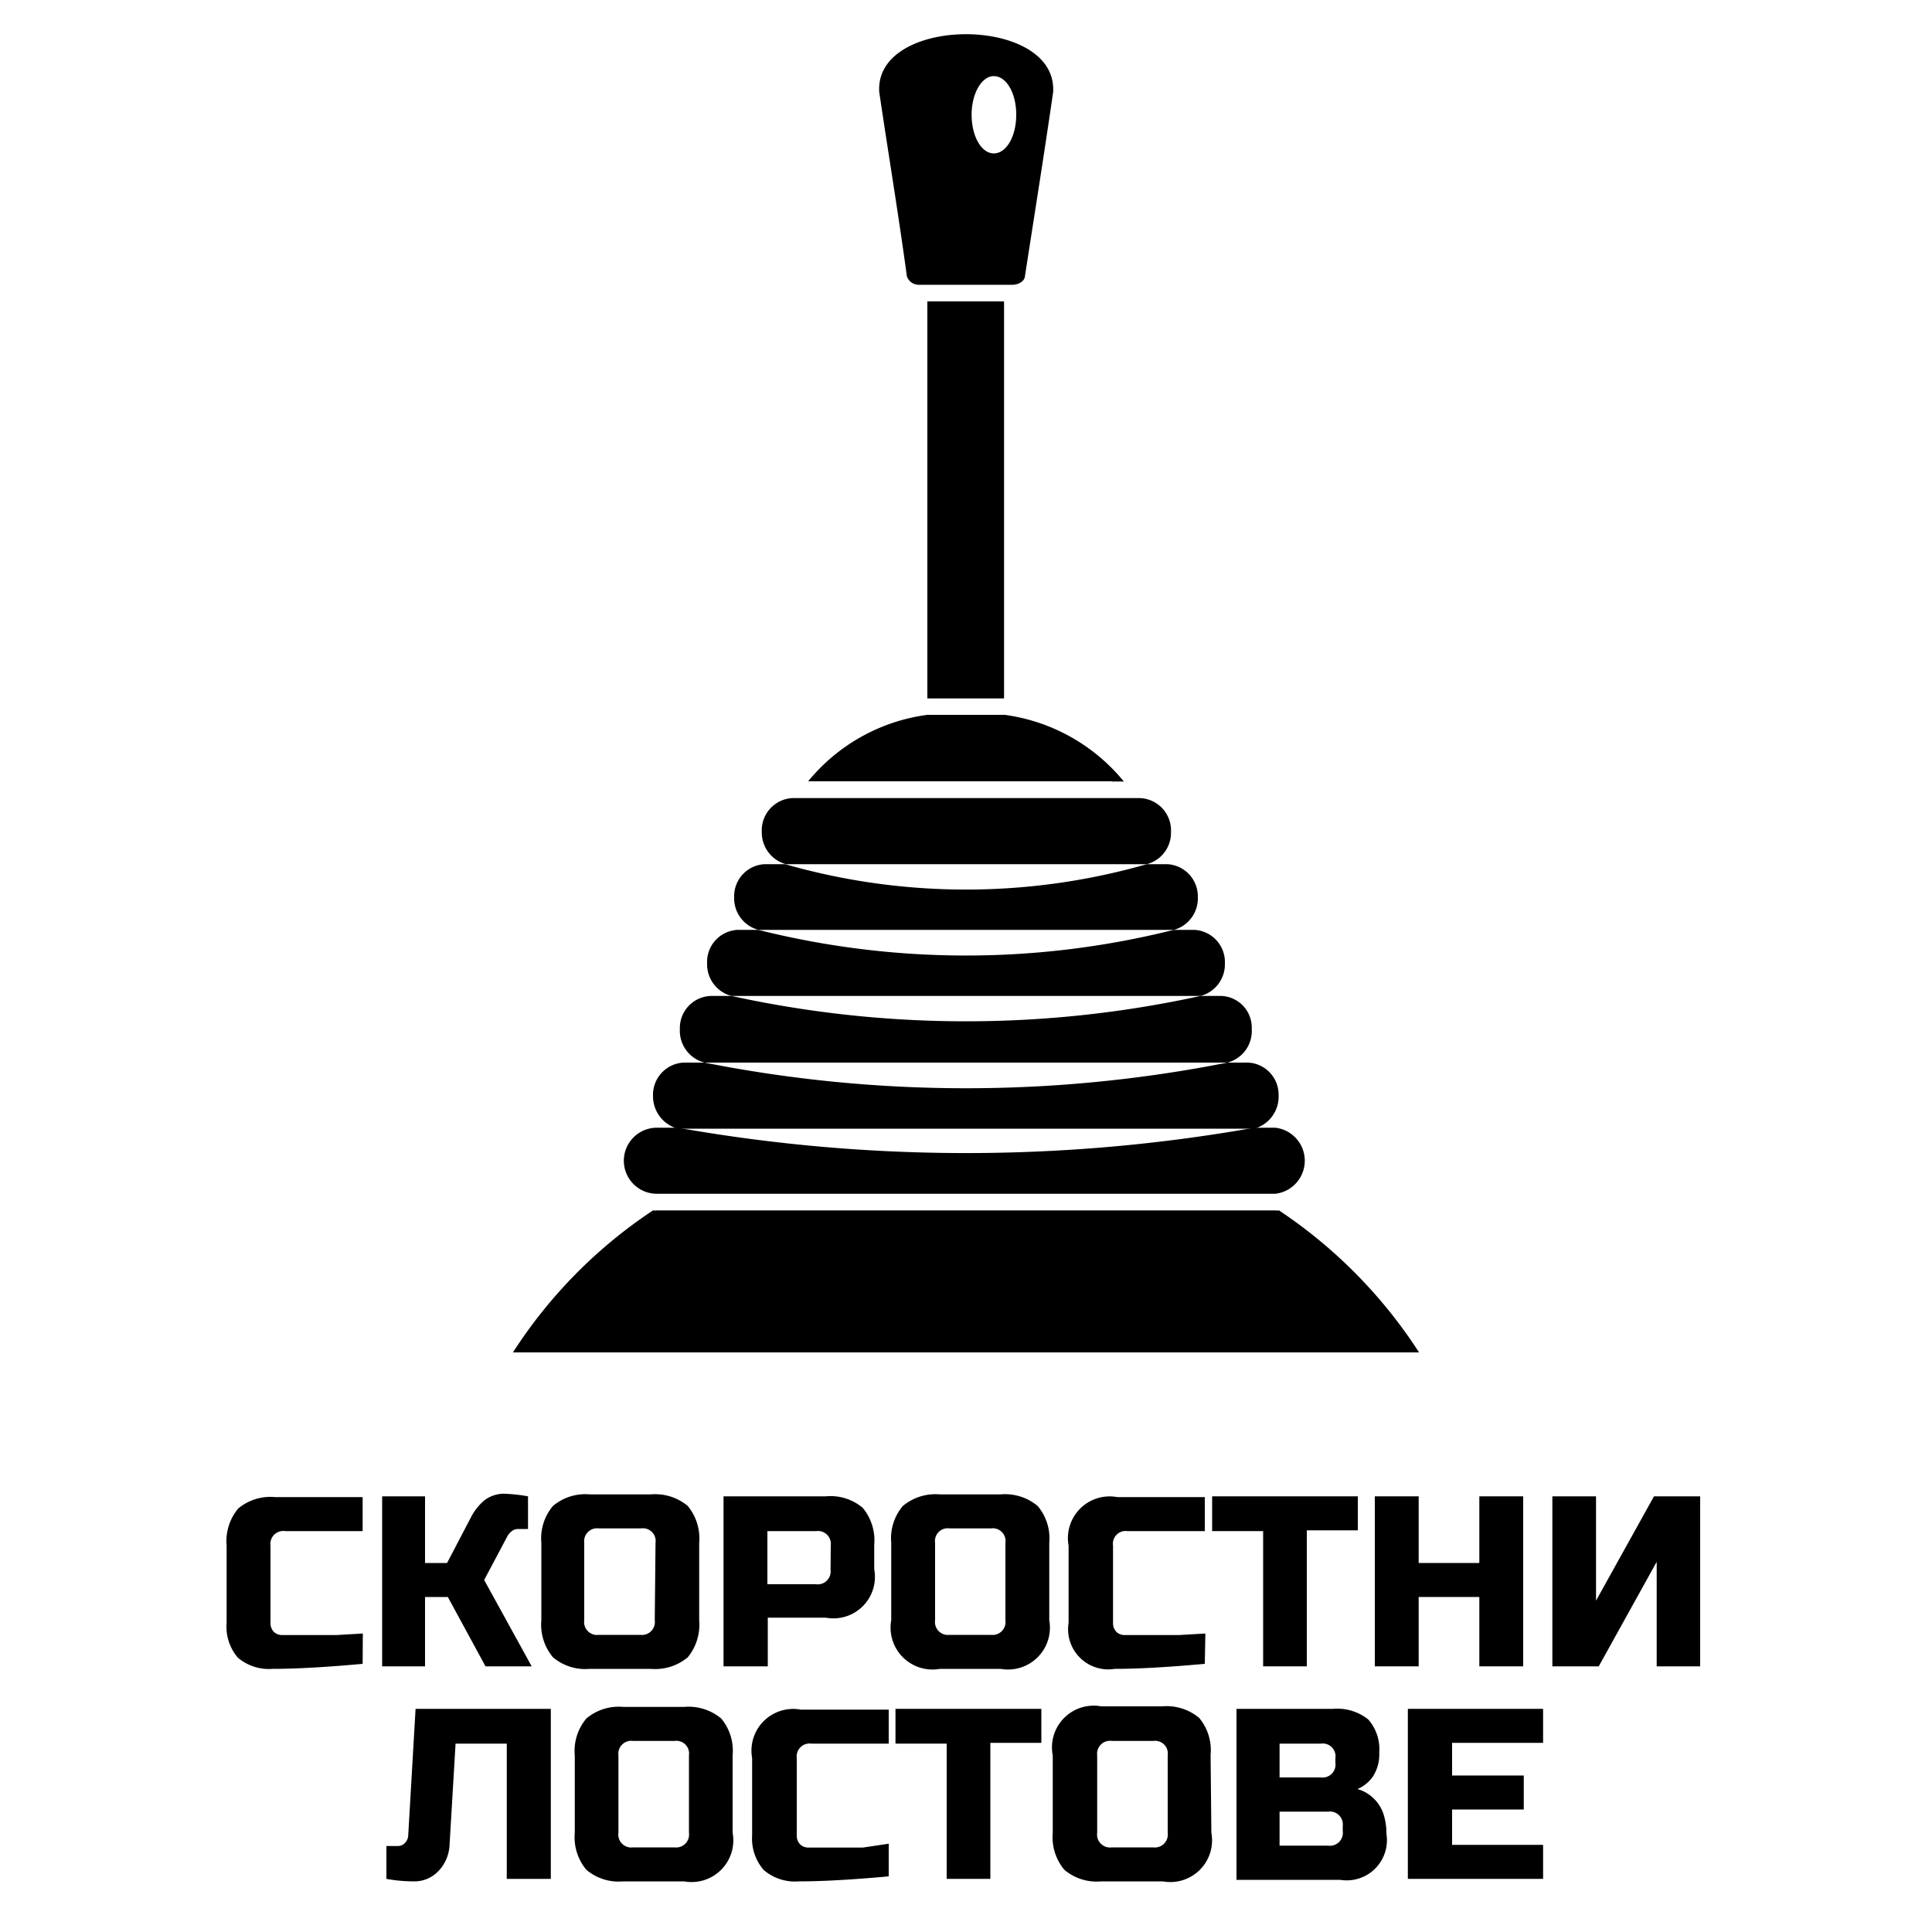 <svg id="Layer_1" data-name="Layer 1" xmlns="http://www.w3.org/2000/svg" width="100" height="100" viewBox="0 0 100 100"><path d="M18.77,86.12c-1.87.17-3.42.26-4.65.26a2.49,2.49,0,0,1-1.81-.58A2.46,2.46,0,0,1,11.73,84V80a2.63,2.63,0,0,1,.6-1.92,2.6,2.6,0,0,1,1.91-.59h4.53v1.76h-4A.67.67,0,0,0,14,80v4a.65.65,0,0,0,.17.46.62.62,0,0,0,.44.17h.58l.65,0,.69,0c.23,0,.52,0,.89,0l1.36-.08Z"/><path d="M26.2,77.32a8.25,8.25,0,0,1,1.13.13v1.69h-.51a.54.54,0,0,0-.34.12.87.87,0,0,0-.22.26l-1.2,2.26,2.46,4.47H25.13l-1.95-3.59H22v3.59H19.78v-8.8H22V80.9h1.14l1.25-2.39a2.84,2.84,0,0,1,.69-.86A1.66,1.66,0,0,1,26.2,77.32Z"/><path d="M36.19,83.86a2.67,2.67,0,0,1-.59,1.92,2.63,2.63,0,0,1-1.92.6H30.53a2.59,2.59,0,0,1-1.91-.6,2.63,2.63,0,0,1-.6-1.92v-4a2.6,2.6,0,0,1,.6-1.91,2.59,2.59,0,0,1,1.91-.6h3.15a2.63,2.63,0,0,1,1.92.6,2.65,2.65,0,0,1,.59,1.91Zm-2.26-4a.66.66,0,0,0-.75-.75H31a.67.67,0,0,0-.76.75v4a.67.67,0,0,0,.76.76h2.14a.67.67,0,0,0,.75-.76Z"/><path d="M37.45,77.45h5.29a2.59,2.59,0,0,1,1.91.59,2.63,2.63,0,0,1,.6,1.92v1.26a2.15,2.15,0,0,1-2.51,2.51h-3v2.52H37.45ZM43,80a.67.67,0,0,0-.76-.75H39.72V82h2.51a.67.67,0,0,0,.76-.75Z"/><path d="M54.31,83.86a2.17,2.17,0,0,1-2.52,2.52H48.65a2.17,2.17,0,0,1-2.52-2.52v-4a2.6,2.6,0,0,1,.6-1.91,2.63,2.63,0,0,1,1.92-.6h3.14a2.63,2.63,0,0,1,1.92.6,2.6,2.6,0,0,1,.6,1.91Zm-2.27-4a.66.66,0,0,0-.75-.75H49.15a.66.66,0,0,0-.75.75v4a.67.67,0,0,0,.75.76h2.14a.67.67,0,0,0,.75-.76Z"/><path d="M62.36,86.12c-1.87.17-3.42.26-4.66.26A2.08,2.08,0,0,1,55.31,84V80a2.16,2.16,0,0,1,2.52-2.51h4.53v1.76h-4a.66.66,0,0,0-.75.75v4a.65.65,0,0,0,.17.46.6.6,0,0,0,.43.17h.58l.65,0,.69,0c.23,0,.53,0,.89,0l1.37-.08Z"/><path d="M67.64,86.25H65.38v-7H62.74V77.45h7.54v1.76H67.64Z"/><path d="M78.84,86.25H76.57V82.66H73.43v3.59H71.16v-8.8h2.27V80.9h3.14V77.45h2.27Z"/><path d="M88,86.25H85.75V80.84l-3,5.41H80.35v-8.8h2.26v5.4l3-5.4H88Z"/><path d="M22.69,96.85a1.71,1.71,0,0,1-1.27.53A8,8,0,0,1,20,97.25v-1.7h.57a.5.5,0,0,0,.39-.16.59.59,0,0,0,.17-.4l.38-6.54h7v8.8H26.23v-7H23.58l-.31,5.22A2.1,2.1,0,0,1,22.69,96.85Z"/><path d="M37.92,94.86a2.16,2.16,0,0,1-2.51,2.52H32.26a2.59,2.59,0,0,1-1.91-.6,2.63,2.63,0,0,1-.6-1.92v-4a2.6,2.6,0,0,1,.6-1.91,2.59,2.59,0,0,1,1.91-.6h3.15a2.63,2.63,0,0,1,1.92.6,2.6,2.6,0,0,1,.59,1.91Zm-2.26-4a.66.66,0,0,0-.75-.75H32.77a.67.67,0,0,0-.76.75v4a.67.67,0,0,0,.76.76h2.14a.67.67,0,0,0,.75-.76Z"/><path d="M46,97.12c-1.87.17-3.42.26-4.65.26a2.49,2.49,0,0,1-1.81-.58A2.46,2.46,0,0,1,38.93,95V91a2.16,2.16,0,0,1,2.52-2.51H46v1.76H42a.67.67,0,0,0-.76.75v4a.65.65,0,0,0,.17.46.62.62,0,0,0,.44.17h.58l.65,0,.69,0c.23,0,.52,0,.89,0L46,95.43Z"/><path d="M51.26,97.25H49v-7H46.35V88.45H53.9v1.76H51.26Z"/><path d="M62.7,94.86a2.16,2.16,0,0,1-2.51,2.52H57a2.59,2.59,0,0,1-1.91-.6,2.63,2.63,0,0,1-.6-1.92v-4A2.16,2.16,0,0,1,57,88.32h3.15a2.63,2.63,0,0,1,1.92.6,2.6,2.6,0,0,1,.59,1.91Zm-2.26-4a.66.66,0,0,0-.75-.75H57.55a.67.67,0,0,0-.76.75v4a.67.67,0,0,0,.76.76h2.14a.67.67,0,0,0,.75-.76Z"/><path d="M64,88.45h5a2.56,2.56,0,0,1,1.82.55,2.32,2.32,0,0,1,.57,1.71,2.12,2.12,0,0,1-.32,1.23,1.83,1.83,0,0,1-.81.66A2,2,0,0,1,71.64,94a3.14,3.14,0,0,1,.12.91,2.08,2.08,0,0,1-2.39,2.39H64ZM69.12,91a.66.66,0,0,0-.75-.75H66.23V92h2.14a.67.67,0,0,0,.75-.76Zm.38,3.52a.67.67,0,0,0-.76-.75H66.23v1.76h2.51a.67.67,0,0,0,.76-.76Z"/><path d="M79.87,97.25h-7v-8.8h7v1.76H75.16V91.9h3.71v1.76H75.16v1.83h4.71Z"/><rect x="48" y="15.6" width="3.97" height="20.55"/><path d="M60.61,43.05A1.67,1.67,0,0,0,59,41.31H41a1.67,1.67,0,0,0-1.57,1.74,1.7,1.7,0,0,0,1.25,1.68H59.36A1.68,1.68,0,0,0,60.61,43.05Z"/><path d="M57.56,40.45h.61A9.63,9.63,0,0,0,52,37v0H48v0a9.6,9.6,0,0,0-6.17,3.44H57.56Z"/><path d="M47.58,14.74H52.4c.33,0,.63-.19.65-.44.49-3.17,1-6.35,1.46-9.53.24-4-9.27-4-9,0,.47,3.18,1,6.36,1.43,9.53A.65.65,0,0,0,47.58,14.74Zm3.86-10.8c.65,0,1.16.88,1.16,2s-.51,2-1.16,2-1.15-.9-1.15-2S50.81,3.94,51.44,3.94Z"/><path d="M66.2,62.65a.65.65,0,0,1-.2,0H34a.65.65,0,0,1-.2,0A25.12,25.12,0,0,0,26.55,70h46.9A25.36,25.36,0,0,0,66.2,62.65Z"/><path d="M34,61.79H66a1.72,1.72,0,0,0,0-3.42H64.93a85.51,85.51,0,0,1-29.85,0H34a1.71,1.71,0,0,0,0,3.42Z"/><path d="M66.18,56.68A1.66,1.66,0,0,0,64.61,55H63.53a69.61,69.61,0,0,1-27.06,0H35.39a1.67,1.67,0,0,0-1.59,1.73,1.74,1.74,0,0,0,1.28,1.69H64.92A1.72,1.72,0,0,0,66.18,56.68Z"/><path d="M62,46.44a1.67,1.67,0,0,0-1.57-1.71H59.36a34,34,0,0,1-18.72,0H39.57A1.66,1.66,0,0,0,38,46.44a1.69,1.69,0,0,0,1.26,1.69h21.5A1.69,1.69,0,0,0,62,46.44Z"/><path d="M63.4,49.87a1.67,1.67,0,0,0-1.57-1.74H60.75a44.19,44.19,0,0,1-21.5,0H38.18a1.66,1.66,0,0,0-1.58,1.74,1.69,1.69,0,0,0,1.26,1.68H62.14A1.69,1.69,0,0,0,63.4,49.87Z"/><path d="M64.79,53.26a1.64,1.64,0,0,0-1.57-1.71H62.14a56.8,56.8,0,0,1-24.28,0H36.78a1.66,1.66,0,0,0-1.59,1.71A1.7,1.7,0,0,0,36.47,55H63.53A1.69,1.69,0,0,0,64.79,53.26Z"/></svg>
